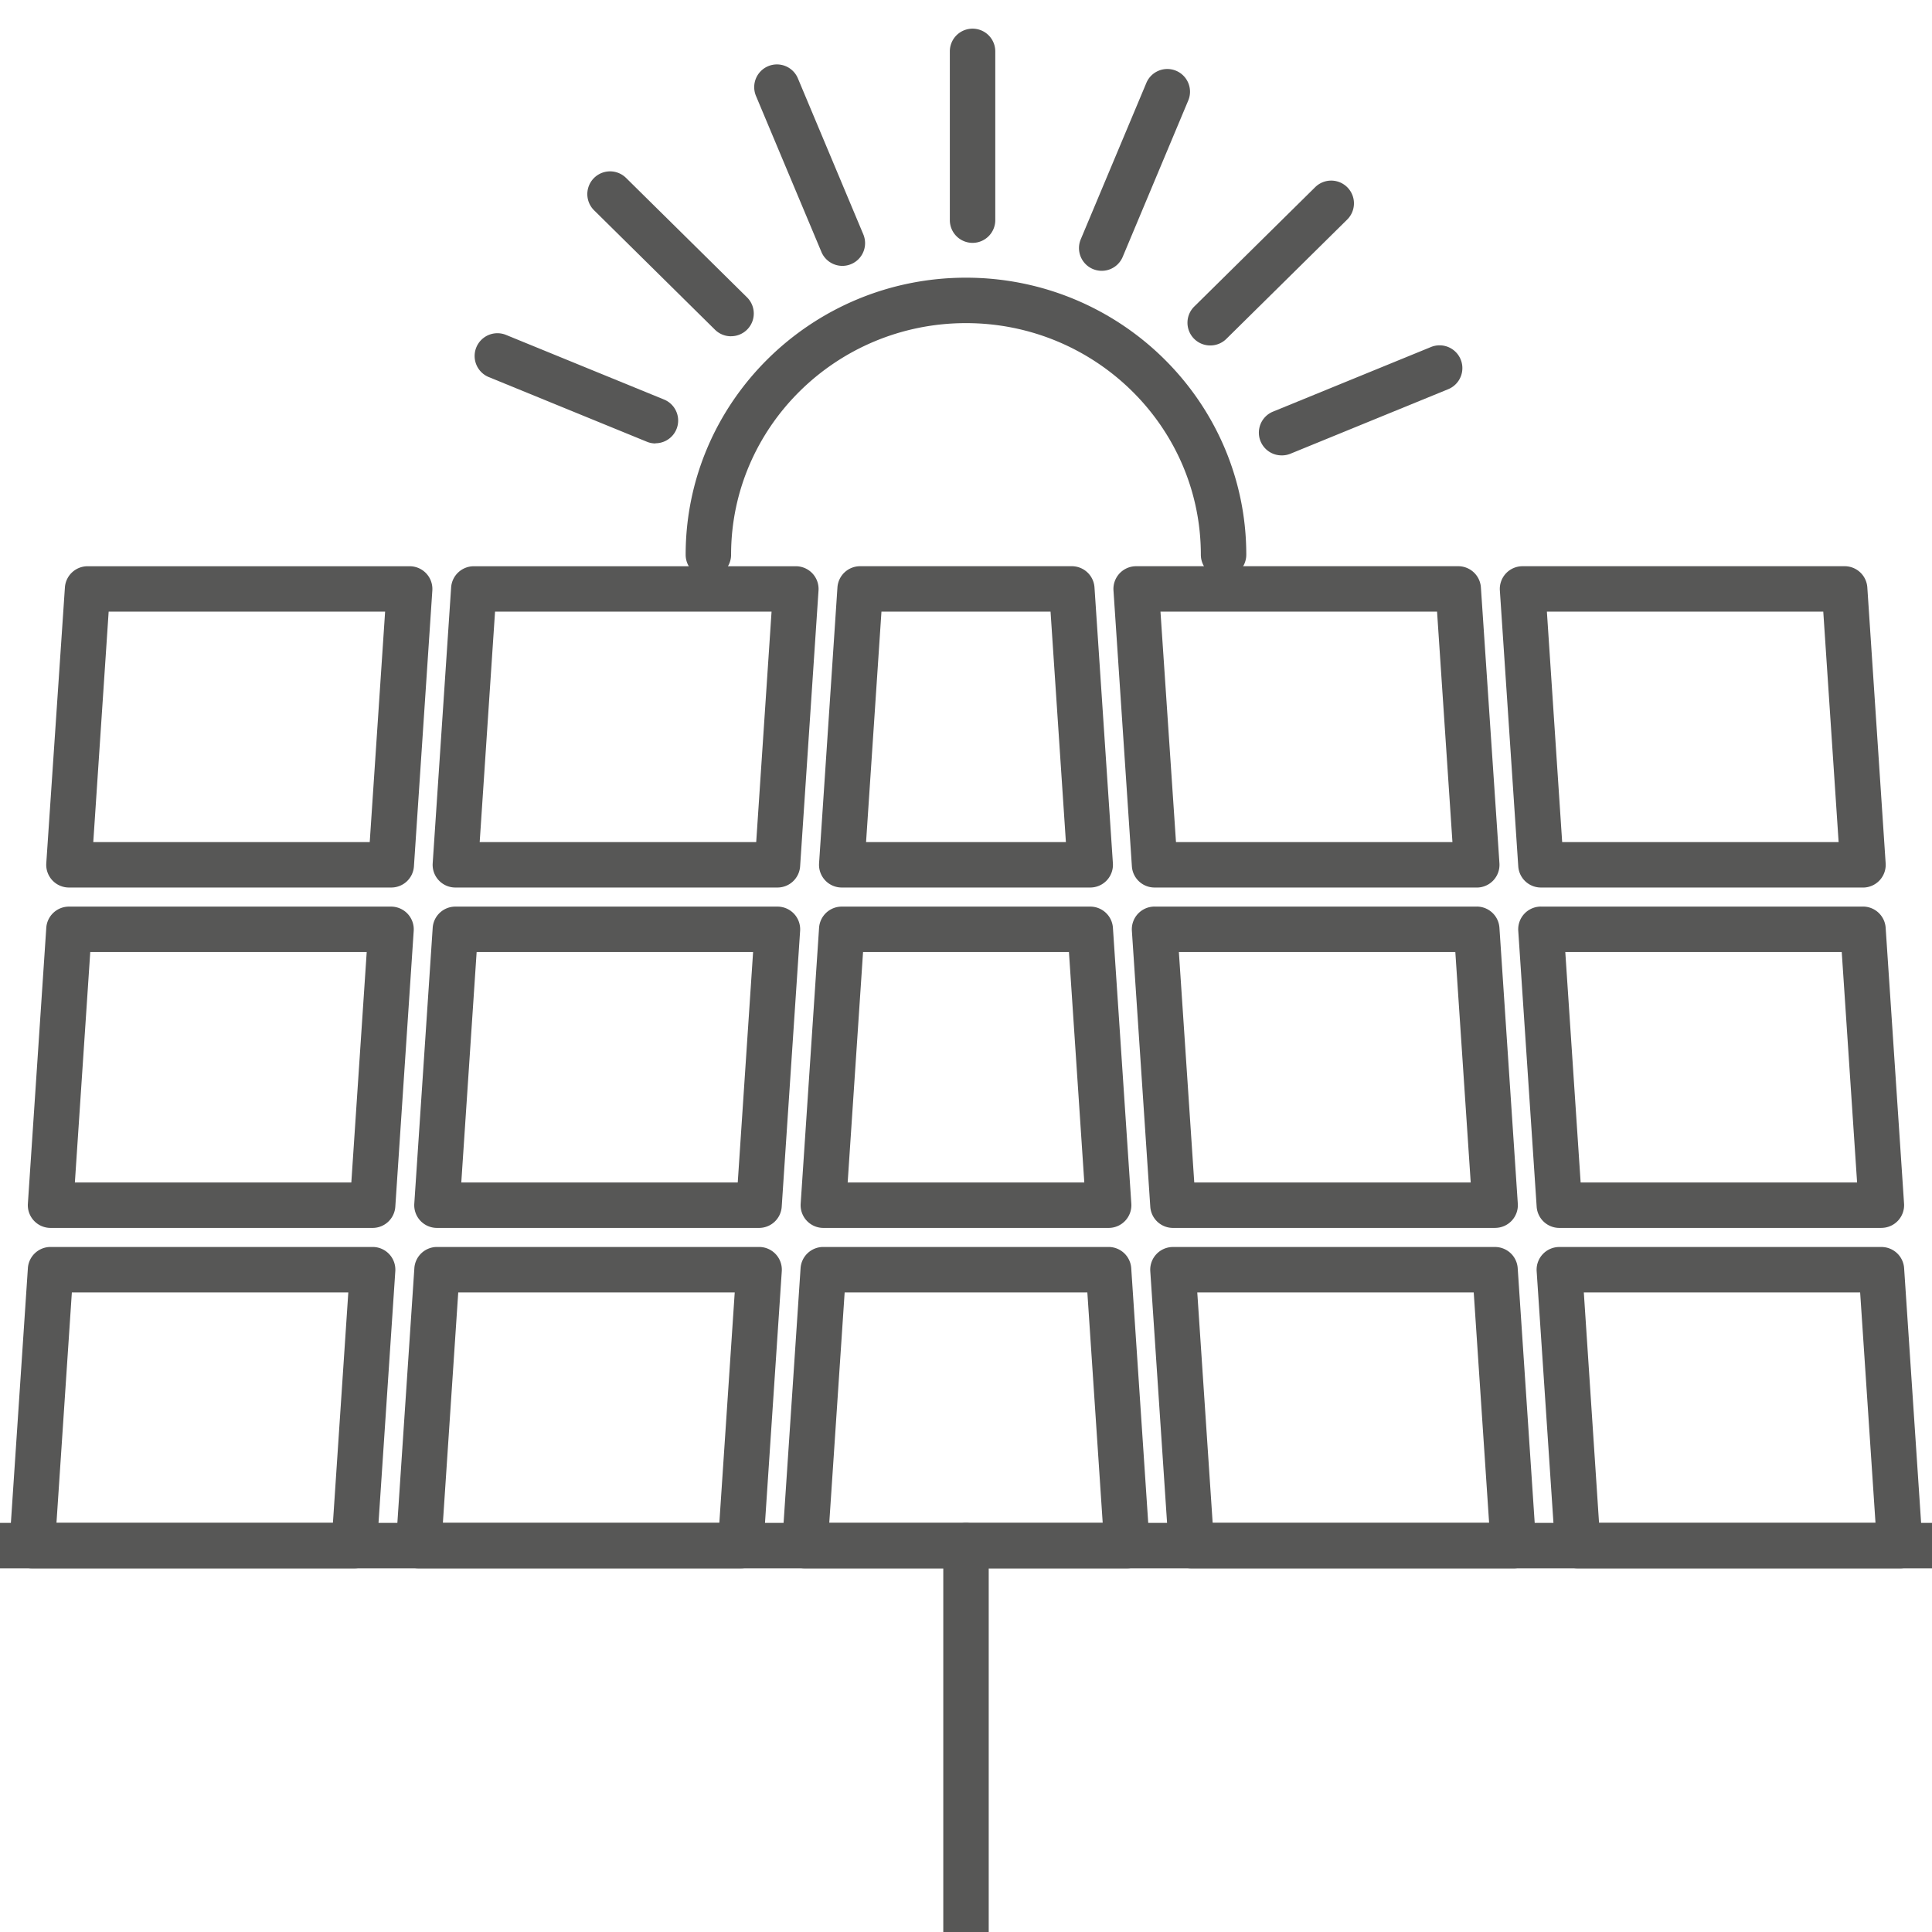 <svg id="grafica_no_tracciato" data-name="grafica no tracciato" xmlns="http://www.w3.org/2000/svg" viewBox="0 0 595.28 595.28"><defs><style>.cls-1{fill:#575756;}</style></defs><path class="cls-1" d="M297.64,602.28a7,7,0,0,1-7-7V476.22a7,7,0,0,1,14,0V595.28A7,7,0,0,1,297.64,602.28Z"/><path class="cls-1" d="M595.28,483.22H0a7,7,0,0,1-7-7,7,7,0,0,1,7-7H595.28a7,7,0,0,1,0,14Z"/><path class="cls-1" d="M109.13,483.22H9.92a7,7,0,0,1-7-7.47l5.67-85a7,7,0,0,1,7-6.54H114.8a7,7,0,0,1,7,7.47l-5.67,85A7,7,0,0,1,109.13,483.22Zm-91.73-14h85.18l4.74-71H22.14Z"/><path class="cls-1" d="M228.19,483.22H129a7,7,0,0,1-7-7.47l5.67-85a7,7,0,0,1,7-6.54h99.21a7,7,0,0,1,7,7.47l-5.67,85A7,7,0,0,1,228.19,483.22Zm-91.73-14h85.18l4.74-71H141.19Z"/><path class="cls-1" d="M347.24,483.22H248a7,7,0,0,1-7-7.47l5.67-85a7,7,0,0,1,7-6.54h87.88a7,7,0,0,1,7,6.54l5.67,85a7,7,0,0,1-7,7.47Zm-91.73-14h84.25l-4.73-71H260.25Z"/><path class="cls-1" d="M466.3,483.22H367.09a7,7,0,0,1-7-6.53l-5.67-85a7,7,0,0,1,7-7.47h99.21a7,7,0,0,1,7,6.54l5.67,85a7,7,0,0,1-7,7.47Zm-92.66-14h85.18l-4.74-71H368.9Z"/><path class="cls-1" d="M585.35,483.22H486.14a7,7,0,0,1-7-6.53l-5.67-85a7,7,0,0,1,7-7.47h99.22a7,7,0,0,1,7,6.54l5.67,85a7,7,0,0,1-7,7.47Zm-92.66-14h85.18l-4.73-71H488Z"/><path class="cls-1" d="M114.8,378.34H15.59a7,7,0,0,1-7-7.47l5.67-85a7,7,0,0,1,7-6.53h99.21a7,7,0,0,1,7,7.47l-5.67,85A7,7,0,0,1,114.8,378.34Zm-91.73-14h85.18l4.74-71H27.81Z"/><path class="cls-1" d="M233.86,378.34H134.65a7,7,0,0,1-7-7.47l5.67-85a7,7,0,0,1,7-6.53h99.21a7,7,0,0,1,7,7.47l-5.67,85A7,7,0,0,1,233.86,378.34Zm-91.73-14h85.18l4.73-71H146.86Z"/><path class="cls-1" d="M341.58,378.34H253.7a7,7,0,0,1-7-7.47l5.67-85a7,7,0,0,1,7-6.53h76.54a7,7,0,0,1,7,6.53l5.67,85a7,7,0,0,1-7,7.47Zm-80.4-14h72.91l-4.73-71H265.92Z"/><path class="cls-1" d="M460.63,378.34H361.42a7,7,0,0,1-7-6.54l-5.67-85a7,7,0,0,1,7-7.47H455a7,7,0,0,1,7,6.53l5.66,85a7,7,0,0,1-7,7.47Zm-92.66-14h85.18l-4.74-71H363.23Z"/><path class="cls-1" d="M579.69,378.34H480.47a7,7,0,0,1-7-6.54l-5.67-85a7,7,0,0,1,7-7.47H574a7,7,0,0,1,7,6.53l5.67,85a7,7,0,0,1-7,7.47Zm-92.67-14H572.2l-4.73-71H482.29Z"/><path class="cls-1" d="M120.47,273.46H21.26a7,7,0,0,1-7-7.47L20,181a7,7,0,0,1,7-6.53h99.21a7,7,0,0,1,7,7.46l-5.67,85A7,7,0,0,1,120.47,273.46Zm-91.73-14h85.18l4.74-71H33.48Z"/><path class="cls-1" d="M239.53,273.46H140.32a7,7,0,0,1-7-7.47L139,181a7,7,0,0,1,7-6.53H245.2a7,7,0,0,1,7,7.46l-5.67,85A7,7,0,0,1,239.53,273.46Zm-91.73-14H233l4.73-71H152.53Z"/><path class="cls-1" d="M335.91,273.46H259.37a7,7,0,0,1-7-7.47l5.66-85a7,7,0,0,1,7-6.53h65.2a7,7,0,0,1,7,6.53l5.67,85a7,7,0,0,1-7,7.47Zm-69.06-14h61.57l-4.73-71h-52.1Z"/><path class="cls-1" d="M455,273.46H355.75a7,7,0,0,1-7-6.54l-5.67-85a7,7,0,0,1,7-7.46h99.21a7,7,0,0,1,7,6.53L462,266a7,7,0,0,1-7,7.47Zm-92.66-14h85.18l-4.74-71H357.56Z"/><path class="cls-1" d="M574,273.46H474.8a7,7,0,0,1-7-6.54l-5.67-85a7,7,0,0,1,7-7.46h99.22a7,7,0,0,1,7,6.53L581,266a7,7,0,0,1-7,7.47Zm-92.67-14h85.18l-4.73-71H476.62Z"/><path class="cls-1" d="M377,177.92a7,7,0,0,1-7-7c0-39.35-32.47-71.36-72.37-71.36s-72.37,32-72.37,71.36a7,7,0,0,1-14,0c0-47.07,38.74-85.36,86.37-85.36S384,123.85,384,170.92A7,7,0,0,1,377,177.92Z"/><path class="cls-1" d="M299.66,74.83a7,7,0,0,1-7-7v-52a7,7,0,0,1,14,0v52A7,7,0,0,1,299.66,74.83Z"/><path class="cls-1" d="M259.55,81.92a7,7,0,0,1-6.46-4.3L232.93,29.56a7,7,0,1,1,12.91-5.42L266,72.21a7,7,0,0,1-6.45,9.71Z"/><path class="cls-1" d="M225.24,103.61a7,7,0,0,1-4.92-2L183.06,64.81a7,7,0,0,1,9.83-10l37.26,36.79a7,7,0,0,1-4.91,12Z"/><path class="cls-1" d="M201.94,136.63a6.84,6.84,0,0,1-2.64-.53l-48.69-19.91a7,7,0,1,1,5.3-13l48.69,19.91a7,7,0,0,1-2.66,13.48Z"/><path class="cls-1" d="M394.88,140.31a7,7,0,0,1-2.65-13.48l48.68-19.91a7,7,0,1,1,5.3,13l-48.68,19.91A6.91,6.91,0,0,1,394.88,140.31Z"/><path class="cls-1" d="M372.9,106.44a7,7,0,0,1-4.92-12l37.26-36.78a7,7,0,0,1,9.84,10l-37.26,36.79A7,7,0,0,1,372.9,106.44Z"/><path class="cls-1" d="M339.46,83.44A7,7,0,0,1,333,73.73l20.16-48.06a7,7,0,1,1,12.91,5.41L345.92,79.15A7,7,0,0,1,339.46,83.44Z"/></svg>